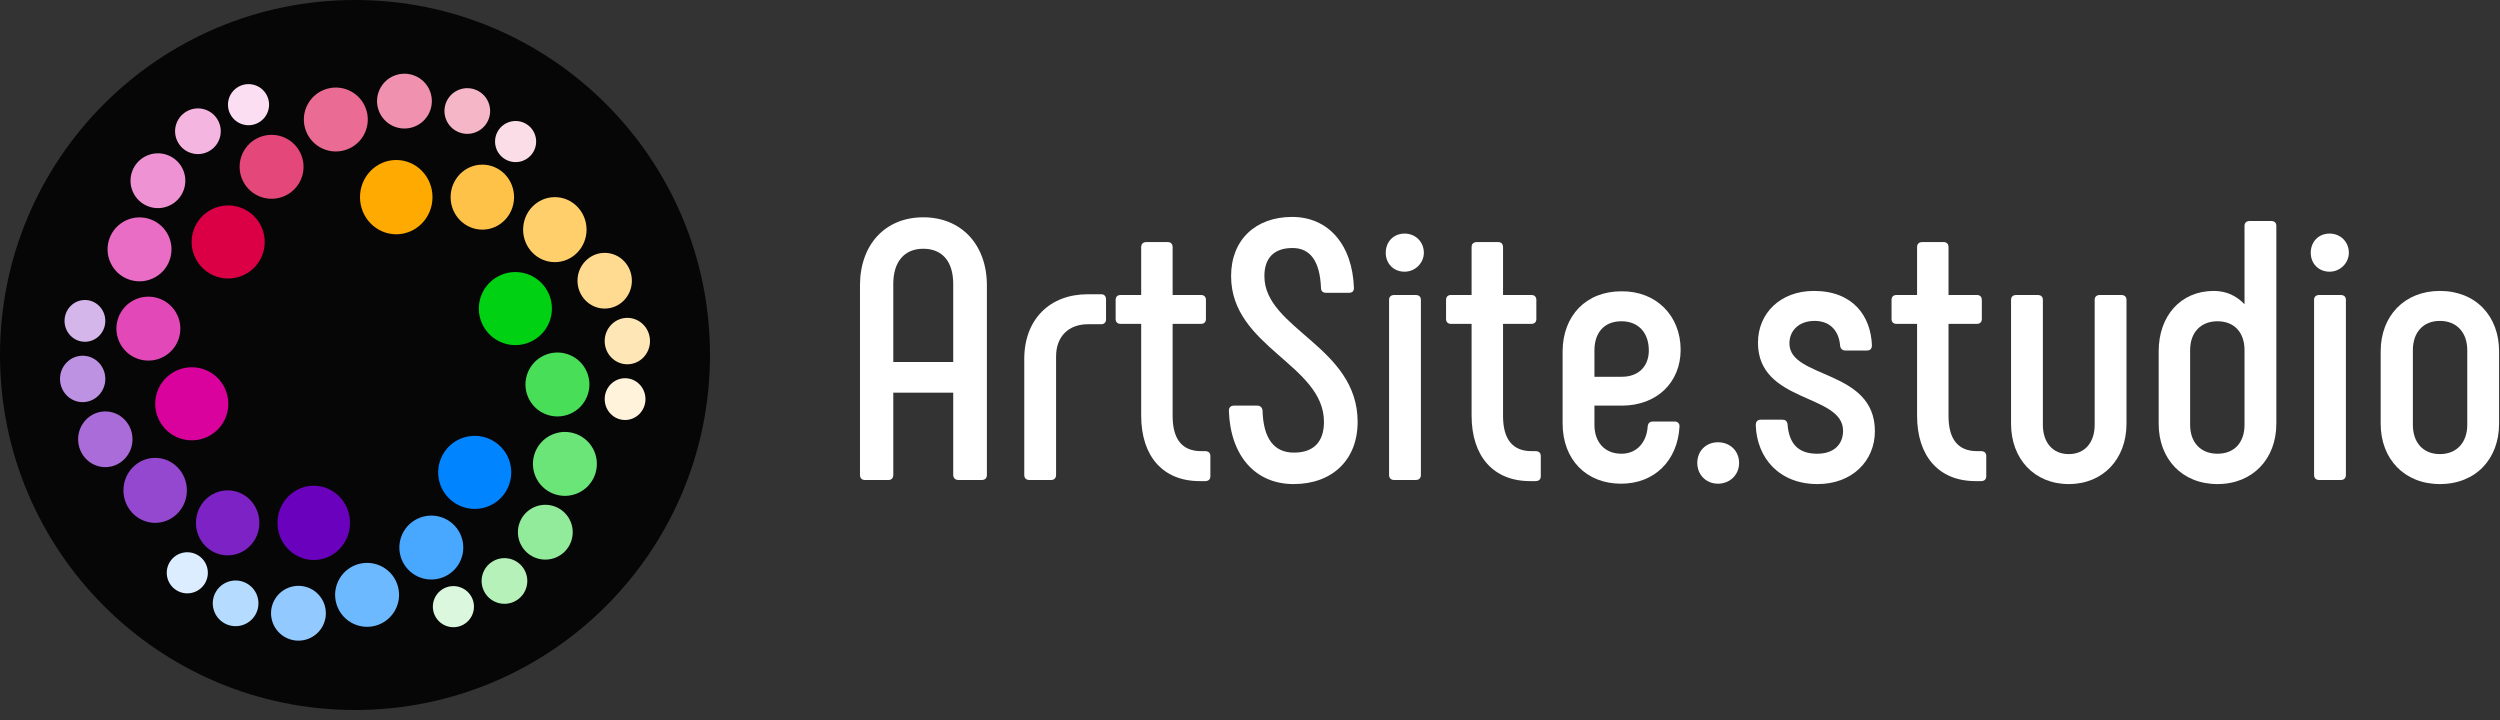 <?xml version="1.0" encoding="UTF-8"?>
<svg width="250px" height="72px" viewBox="0 0 250 72" version="1.1" xmlns="http://www.w3.org/2000/svg" xmlns:xlink="http://www.w3.org/1999/xlink">
    <rect x="0" y="0" width="250" height="72" fill="#333333" stroke="none"/>
    <title>footer logo</title>
    <g id="Page-1" stroke="none" stroke-width="1" fill="none" fill-rule="evenodd">
        <g id="iMac-24&quot;" transform="translate(-200, -2371)">
            <g id="Group-11" transform="translate(0, 2335)">
                <g id="footer-logo" transform="translate(200, 36)">
                    <circle id="Oval" fill="#060606" cx="35.5" cy="35.5" r="35.5"></circle>
                    <g id="ArtSite.studio" transform="translate(85.998, 21.693)" fill="#FFFFFF" fill-rule="nonzero">
                        <path d="M0.481,26.307 L2.849,26.307 C3.145,26.307 3.33,26.122 3.33,25.789 L3.33,17.575 L9.324,17.575 L9.324,25.789 C9.324,26.122 9.546,26.307 9.842,26.307 L12.173,26.307 C12.506,26.307 12.691,26.122 12.691,25.789 L12.691,6.845 C12.691,2.775 10.138,0.037 6.327,0.037 C2.516,0.037 0,2.775 0,6.845 L0,25.789 C0,26.122 0.185,26.307 0.481,26.307 Z M3.33,14.504 L3.33,6.697 C3.33,4.477 4.44,3.182 6.327,3.182 C8.251,3.182 9.324,4.477 9.324,6.697 L9.324,14.504 L3.33,14.504 Z" id="Shape"></path>
                        <path d="M16.946,26.307 L19.092,26.307 C19.425,26.307 19.61,26.122 19.61,25.789 L19.61,13.949 C19.61,11.951 20.868,10.73 22.792,10.73 L24.124,10.73 C24.42,10.73 24.605,10.545 24.605,10.249 L24.605,8.251 C24.605,7.918 24.42,7.733 24.124,7.733 L22.755,7.733 C19.018,7.733 16.428,10.212 16.428,14.208 L16.428,25.789 C16.428,26.122 16.613,26.307 16.946,26.307 Z" id="Path"></path>
                        <path d="M34.521,23.421 L34.114,23.421 C32.227,23.421 31.265,22.237 31.265,19.906 L31.265,10.693 L34.114,10.693 C34.41,10.693 34.595,10.508 34.595,10.212 L34.595,8.288 C34.595,7.992 34.41,7.807 34.114,7.807 L31.265,7.807 L31.265,3.034 C31.265,2.701 31.08,2.516 30.784,2.516 L28.638,2.516 C28.305,2.516 28.12,2.701 28.12,3.034 L28.12,7.807 L26.048,7.807 C25.752,7.807 25.567,7.992 25.567,8.288 L25.567,10.212 C25.567,10.508 25.752,10.693 26.048,10.693 L28.12,10.693 L28.12,19.869 C28.12,23.939 30.303,26.418 33.966,26.418 L34.521,26.418 C34.854,26.418 35.039,26.233 35.039,25.937 L35.039,23.902 C35.039,23.606 34.854,23.421 34.521,23.421 Z" id="Path"></path>
                        <path d="M43.364,26.714 C47.212,26.714 49.765,24.309 49.765,20.498 C49.765,12.95 40.441,11.211 40.441,5.92 C40.441,4.07 41.44,3.108 43.253,3.108 C44.992,3.108 45.991,4.366 46.102,7.104 C46.102,7.4 46.287,7.585 46.583,7.585 L48.914,7.585 C49.247,7.585 49.395,7.4 49.395,7.104 C49.247,2.775 46.842,0 43.216,0 C39.553,0 37.111,2.294 37.111,5.92 C37.111,13.024 46.398,14.763 46.398,20.498 C46.398,22.496 45.362,23.569 43.401,23.569 C41.403,23.569 40.33,22.163 40.256,19.351 C40.219,19.055 40.034,18.87 39.738,18.87 L37.407,18.87 C37.074,18.87 36.889,19.055 36.889,19.388 C37.037,23.865 39.516,26.714 43.364,26.714 Z" id="Path"></path>
                        <path d="M54.464,5.476 C55.537,5.476 56.388,4.588 56.388,3.589 C56.388,2.479 55.537,1.665 54.464,1.665 C53.354,1.665 52.577,2.479 52.577,3.589 C52.577,4.662 53.354,5.476 54.464,5.476 Z M53.428,26.307 L55.574,26.307 C55.907,26.307 56.092,26.122 56.092,25.789 L56.092,8.288 C56.092,7.992 55.907,7.807 55.574,7.807 L53.428,7.807 C53.095,7.807 52.91,7.992 52.91,8.288 L52.91,25.789 C52.91,26.122 53.095,26.307 53.428,26.307 Z" id="Shape"></path>
                        <path d="M67.562,23.421 L67.155,23.421 C65.268,23.421 64.306,22.237 64.306,19.906 L64.306,10.693 L67.155,10.693 C67.451,10.693 67.636,10.508 67.636,10.212 L67.636,8.288 C67.636,7.992 67.451,7.807 67.155,7.807 L64.306,7.807 L64.306,3.034 C64.306,2.701 64.121,2.516 63.825,2.516 L61.679,2.516 C61.346,2.516 61.161,2.701 61.161,3.034 L61.161,7.807 L59.089,7.807 C58.793,7.807 58.608,7.992 58.608,8.288 L58.608,10.212 C58.608,10.508 58.793,10.693 59.089,10.693 L61.161,10.693 L61.161,19.869 C61.161,23.939 63.344,26.418 67.007,26.418 L67.562,26.418 C67.895,26.418 68.08,26.233 68.08,25.937 L68.08,23.902 C68.08,23.606 67.895,23.421 67.562,23.421 Z" id="Path"></path>
                        <path d="M76.109,26.677 C79.439,26.677 81.77,24.383 81.955,20.942 C81.955,20.646 81.77,20.461 81.474,20.461 L79.291,20.461 C78.995,20.461 78.81,20.609 78.773,20.942 C78.662,22.57 77.663,23.68 76.146,23.68 C74.444,23.68 73.445,22.496 73.445,20.794 L73.445,18.87 L76.183,18.87 C79.698,18.87 82.066,16.539 82.066,13.283 C82.066,9.879 79.624,7.4 76.146,7.437 C72.594,7.437 70.3,9.879 70.263,13.394 L70.263,20.646 C70.263,24.272 72.631,26.677 76.109,26.677 Z M73.445,15.984 L73.445,13.357 C73.445,11.581 74.407,10.434 76.146,10.434 C77.848,10.434 78.884,11.581 78.884,13.357 C78.884,14.911 77.885,15.984 76.183,15.984 L73.445,15.984 Z" id="Shape"></path>
                        <path d="M85.803,26.677 C86.987,26.677 87.912,25.789 87.912,24.605 C87.912,23.384 86.987,22.533 85.803,22.533 C84.619,22.533 83.731,23.384 83.731,24.605 C83.731,25.789 84.619,26.677 85.803,26.677 Z" id="Path"></path>
                        <path d="M95.756,26.714 C99.197,26.714 101.491,24.42 101.491,21.423 C101.491,15.207 92.944,16.206 92.944,12.654 C92.944,11.322 93.943,10.397 95.46,10.397 C97.051,10.397 97.902,11.433 98.013,12.876 C98.05,13.172 98.235,13.357 98.531,13.357 L100.714,13.357 C101.084,13.357 101.195,13.098 101.195,12.839 C101.084,9.953 99.345,7.4 95.386,7.4 C92.056,7.4 89.799,9.62 89.799,12.58 C89.799,18.648 98.309,17.649 98.309,21.386 C98.309,22.718 97.421,23.68 95.719,23.68 C93.795,23.68 92.907,22.644 92.759,20.757 C92.722,20.387 92.5,20.276 92.241,20.276 L90.095,20.276 C89.688,20.276 89.577,20.535 89.577,20.831 C89.688,24.087 91.908,26.714 95.756,26.714 Z" id="Path"></path>
                        <path d="M112.11,23.421 L111.703,23.421 C109.816,23.421 108.854,22.237 108.854,19.906 L108.854,10.693 L111.703,10.693 C111.999,10.693 112.184,10.508 112.184,10.212 L112.184,8.288 C112.184,7.992 111.999,7.807 111.703,7.807 L108.854,7.807 L108.854,3.034 C108.854,2.701 108.669,2.516 108.373,2.516 L106.227,2.516 C105.894,2.516 105.709,2.701 105.709,3.034 L105.709,7.807 L103.637,7.807 C103.341,7.807 103.156,7.992 103.156,8.288 L103.156,10.212 C103.156,10.508 103.341,10.693 103.637,10.693 L105.709,10.693 L105.709,19.869 C105.709,23.939 107.892,26.418 111.555,26.418 L112.11,26.418 C112.443,26.418 112.628,26.233 112.628,25.937 L112.628,23.902 C112.628,23.606 112.443,23.421 112.11,23.421 Z" id="Path"></path>
                        <path d="M115.625,7.807 C115.292,7.807 115.107,7.992 115.107,8.288 L115.107,20.683 C115.107,24.198 117.438,26.714 120.879,26.714 C124.32,26.714 126.651,24.198 126.651,20.683 L126.651,8.288 C126.651,7.992 126.466,7.807 126.133,7.807 L123.987,7.807 C123.654,7.807 123.469,7.992 123.469,8.288 L123.469,20.794 C123.469,22.533 122.507,23.717 120.879,23.717 C119.251,23.717 118.289,22.533 118.289,20.794 L118.289,8.288 C118.289,7.992 118.104,7.807 117.771,7.807 L115.625,7.807 Z" id="Path"></path>
                        <path d="M141.118,0.407 L138.972,0.407 C138.639,0.407 138.454,0.592 138.454,0.888 L138.454,8.732 C137.677,7.918 136.678,7.4 135.383,7.4 C132.053,7.4 129.87,9.916 129.87,13.431 L129.87,20.683 C129.87,24.198 132.201,26.714 135.753,26.714 C139.268,26.714 141.636,24.198 141.636,20.683 L141.636,0.888 C141.636,0.592 141.451,0.407 141.118,0.407 Z M138.454,20.794 C138.454,22.533 137.455,23.68 135.753,23.68 C134.051,23.68 133.015,22.533 133.015,20.794 L133.015,13.32 C133.015,11.581 134.051,10.434 135.753,10.434 C137.455,10.434 138.454,11.581 138.454,13.32 L138.454,20.794 Z" id="Shape"></path>
                        <path d="M146.964,5.476 C148.037,5.476 148.888,4.588 148.888,3.589 C148.888,2.479 148.037,1.665 146.964,1.665 C145.854,1.665 145.077,2.479 145.077,3.589 C145.077,4.662 145.854,5.476 146.964,5.476 Z M145.928,26.307 L148.074,26.307 C148.407,26.307 148.592,26.122 148.592,25.789 L148.592,8.288 C148.592,7.992 148.407,7.807 148.074,7.807 L145.928,7.807 C145.595,7.807 145.41,7.992 145.41,8.288 L145.41,25.789 C145.41,26.122 145.595,26.307 145.928,26.307 Z" id="Shape"></path>
                        <path d="M157.99,26.714 C161.579,26.714 163.91,24.198 163.91,20.683 L163.91,13.431 C163.91,9.916 161.579,7.4 157.99,7.4 C154.438,7.4 152.07,9.916 152.07,13.431 L152.07,20.683 C152.07,24.198 154.438,26.714 157.99,26.714 Z M157.99,23.717 C156.288,23.717 155.289,22.533 155.289,20.794 L155.289,13.32 C155.289,11.581 156.288,10.397 157.99,10.397 C159.692,10.397 160.728,11.581 160.728,13.32 L160.728,20.794 C160.728,22.533 159.692,23.717 157.99,23.717 Z" id="Shape"></path>
                    </g>
                    <g id="full-logo" transform="translate(3.223, 0.218)">
                        <g id="logo-arm" transform="translate(32.777, 15.782)">
                            <ellipse id="Oval" fill="#FFAA00" cx="3.625" cy="3.714" rx="3.625" ry="3.714"></ellipse>
                            <ellipse id="Oval-Copy" fill="#FFC248" cx="12.234" cy="3.714" rx="3.172" ry="3.25"></ellipse>
                            <ellipse id="Oval-Copy-2" fill="#FFCF6C" cx="19.484" cy="6.964" rx="3.172" ry="3.25"></ellipse>
                            <ellipse id="Oval-Copy-5" fill="#FFDB92" cx="24.469" cy="12.071" rx="2.719" ry="2.786"></ellipse>
                            <ellipse id="Oval-Copy-7" fill="#FFE6B7" cx="26.734" cy="18.107" rx="2.266" ry="2.321"></ellipse>
                            <ellipse id="Oval-Copy-8" fill="#FFF3DC" cx="26.508" cy="23.911" rx="2.039" ry="2.089"></ellipse>
                        </g>
                        <g id="logo-arm-copy" transform="translate(32.988, 19.053) rotate(-60) translate(-32.988, -19.053)translate(18.372, 6.264)">
                            <circle id="Oval" fill="#DB0046" cx="3.654" cy="3.654" r="3.654"></circle>
                            <circle id="Oval-Copy" fill="#E4487A" cx="12.333" cy="3.654" r="3.197"></circle>
                            <circle id="Oval-Copy-2" fill="#EA6B94" cx="19.641" cy="6.852" r="3.197"></circle>
                            <circle id="Oval-Copy-5" fill="#EF91AF" cx="24.666" cy="11.876" r="2.741"></circle>
                            <circle id="Oval-Copy-7" fill="#F5B6C8" cx="26.95" cy="17.814" r="2.284"></circle>
                            <circle id="Oval-Copy-8" fill="#FADDE6" cx="26.721" cy="23.524" r="2.055"></circle>
                        </g>
                        <g id="logo-arm-copy-2" transform="translate(18.385, 26.099) rotate(-120) translate(-18.385, -26.099)translate(3.768, 13.309)">
                            <circle id="Oval" fill="#D9029C" cx="3.654" cy="3.654" r="3.654"></circle>
                            <circle id="Oval-Copy" fill="#E348B8" cx="12.333" cy="3.654" r="3.197"></circle>
                            <circle id="Oval-Copy-2" fill="#E96CC5" cx="19.641" cy="6.852" r="3.197"></circle>
                            <circle id="Oval-Copy-5" fill="#EE92D4" cx="24.666" cy="11.876" r="2.741"></circle>
                            <circle id="Oval-Copy-7" fill="#F4B6E1" cx="26.95" cy="17.814" r="2.284"></circle>
                            <circle id="Oval-Copy-8" fill="#FCDEF3" cx="26.721" cy="23.524" r="2.055"></circle>
                        </g>
                        <g id="logo-arm-copy-3" transform="translate(17.277, 42.782) rotate(-180) translate(-17.277, -42.782)translate(2.777, 29.782)">
                            <ellipse id="Oval" fill="#6A01BC" cx="3.625" cy="3.714" rx="3.625" ry="3.714"></ellipse>
                            <ellipse id="Oval-Copy" fill="#7D22C5" cx="12.234" cy="3.714" rx="3.172" ry="3.25"></ellipse>
                            <ellipse id="Oval-Copy-2" fill="#9448D0" cx="19.484" cy="6.964" rx="3.172" ry="3.25"></ellipse>
                            <ellipse id="Oval-Copy-5" fill="#AA6CD9" cx="24.469" cy="12.071" rx="2.719" ry="2.786"></ellipse>
                            <ellipse id="Oval-Copy-7" fill="#BE92E2" cx="26.734" cy="18.107" rx="2.266" ry="2.321"></ellipse>
                            <ellipse id="Oval-Copy-8" fill="#D4B6EB" cx="26.508" cy="23.911" rx="2.039" ry="2.089"></ellipse>
                        </g>
                        <g id="logo-arm-copy-4" transform="translate(30.855, 51.947) rotate(-240) translate(-30.855, -51.947)translate(16.238, 39.157)">
                            <circle id="Oval" fill="#0184FF" cx="3.654" cy="3.654" r="3.654"></circle>
                            <circle id="Oval-Copy" fill="#48A7FF" cx="12.333" cy="3.654" r="3.197"></circle>
                            <circle id="Oval-Copy-2" fill="#6CB9FF" cx="19.641" cy="6.852" r="3.197"></circle>
                            <circle id="Oval-Copy-5" fill="#92C9FF" cx="24.666" cy="11.876" r="2.741"></circle>
                            <circle id="Oval-Copy-7" fill="#B5DCFF" cx="26.95" cy="17.814" r="2.284"></circle>
                            <circle id="Oval-Copy-8" fill="#DCEDFF" cx="26.721" cy="23.524" r="2.055"></circle>
                        </g>
                        <g id="logo-arm-copy-5" transform="translate(45.638, 44.657) rotate(-299) translate(-45.638, -44.657)translate(31.021, 31.867)">
                            <circle id="Oval" fill="#00D113" cx="3.654" cy="3.654" r="3.654"></circle>
                            <circle id="Oval-Copy" fill="#48DE58" cx="12.333" cy="3.654" r="3.197"></circle>
                            <circle id="Oval-Copy-2" fill="#6BE478" cx="19.641" cy="6.852" r="3.197"></circle>
                            <circle id="Oval-Copy-5" fill="#92EB9B" cx="24.666" cy="11.876" r="2.741"></circle>
                            <circle id="Oval-Copy-7" fill="#B6F1BA" cx="26.95" cy="17.814" r="2.284"></circle>
                            <circle id="Oval-Copy-8" fill="#DBF8DF" cx="26.721" cy="23.524" r="2.055"></circle>
                        </g>
                    </g>
                </g>
            </g>
        </g>
    </g>
</svg>